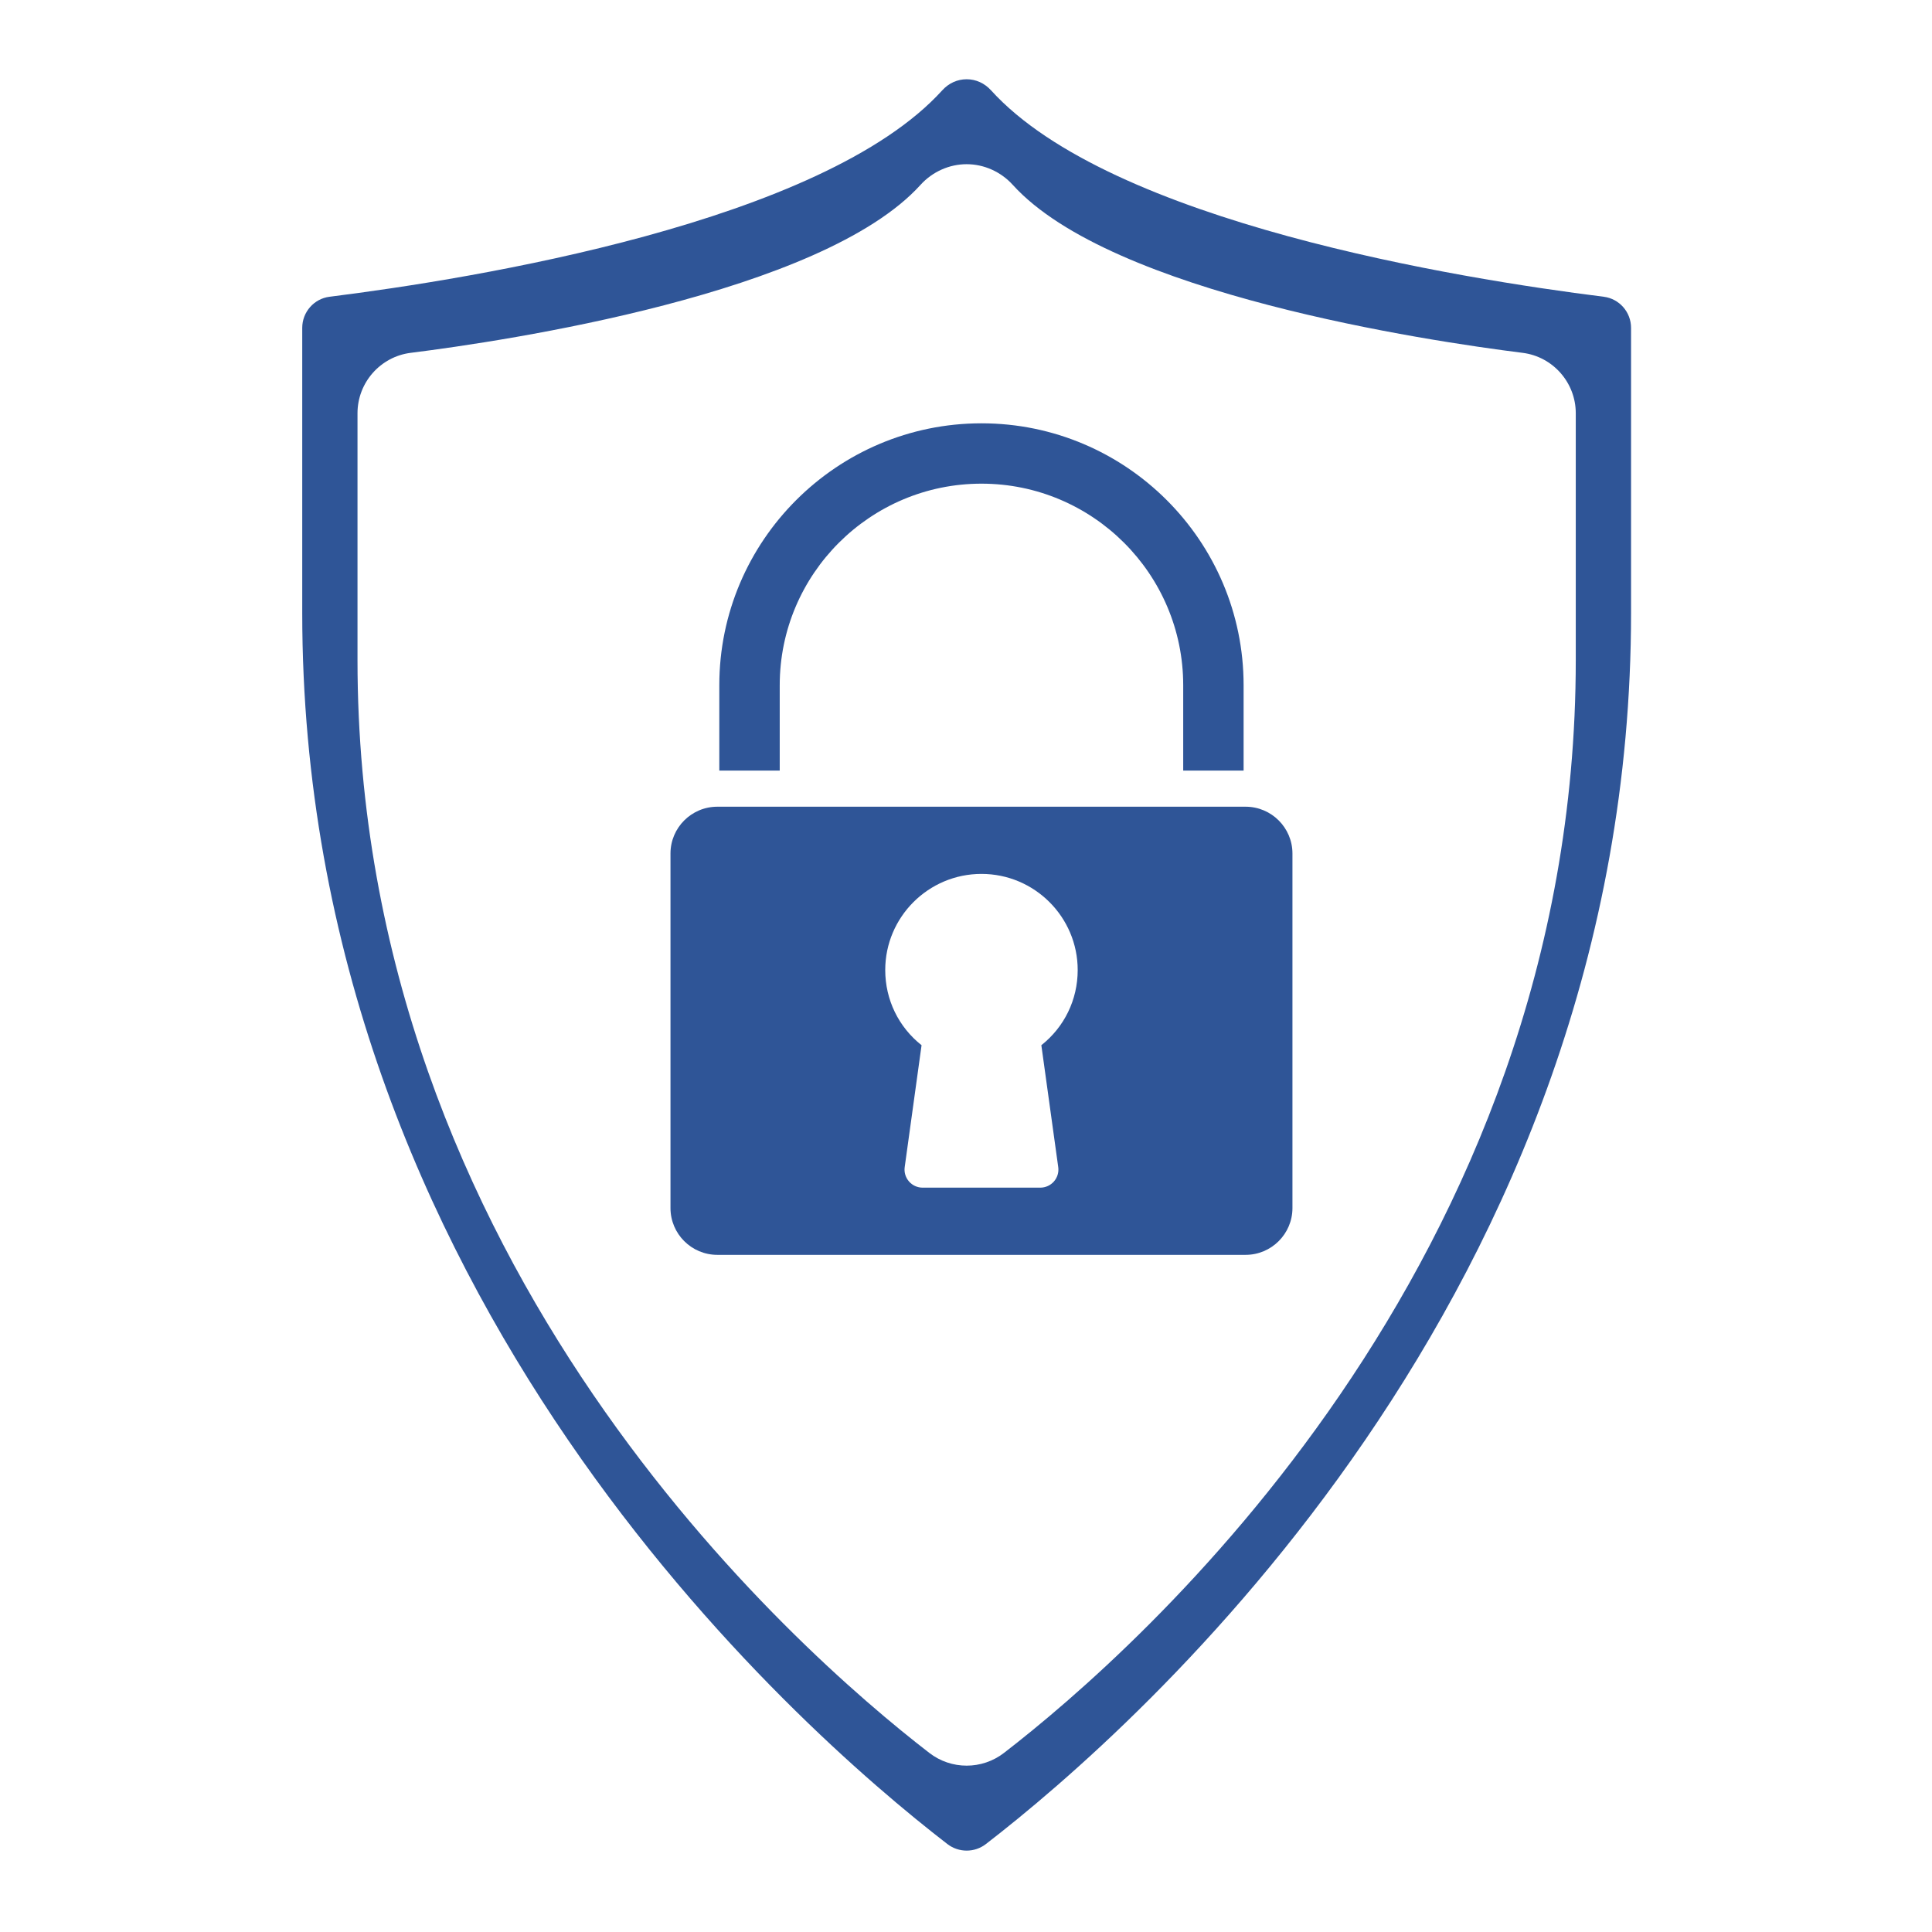 <svg xmlns="http://www.w3.org/2000/svg" xmlns:xlink="http://www.w3.org/1999/xlink" width="500" zoomAndPan="magnify" viewBox="0 0 375 375" height="500" preserveAspectRatio="xMidYMid meet" version="1.0"><defs><clipPath id="bc2f84d7be"><path d="M 58.625 15.457 L 316.625 15.457 L 316.625 359.629 L 58.625 359.629 Z M 58.625 15.457 " clip-rule="nonzero"/></clipPath></defs><path fill="#2f5597" d="M 190.504 93.879 C 212.094 93.879 229.66 111.426 229.66 133 L 229.66 149.566 L 241.383 149.566 L 241.383 133 C 241.383 104.969 218.559 82.164 190.504 82.164 C 162.445 82.164 139.617 104.969 139.617 133 L 139.617 149.566 L 151.344 149.566 L 151.344 133 C 151.344 111.426 168.91 93.879 190.504 93.879 " fill-opacity="1" fill-rule="nonzero"/><path fill="#2f5597" d="M 154.852 156.582 L 139.234 156.582 C 134.219 156.582 130.141 160.656 130.141 165.664 L 130.141 234.484 C 130.141 239.492 134.219 243.566 139.234 243.566 L 241.77 243.566 C 246.781 243.566 250.863 239.492 250.863 234.484 L 250.863 165.664 C 250.863 160.656 246.781 156.582 241.77 156.582 Z M 205.402 226.535 C 205.543 227.535 205.238 228.555 204.57 229.32 C 203.902 230.082 202.938 230.523 201.922 230.523 L 179.078 230.523 C 178.062 230.523 177.098 230.082 176.434 229.32 C 175.766 228.555 175.461 227.535 175.602 226.535 L 178.875 202.875 C 174.422 199.355 171.824 194.055 171.824 188.285 C 171.824 177.996 180.203 169.625 190.5 169.625 C 200.801 169.625 209.18 177.996 209.18 188.285 C 209.18 194.055 206.582 199.352 202.125 202.875 L 205.402 226.535 " fill-opacity="1" fill-rule="nonzero"/><g clip-path="url(#2f5597)"><path fill="#2f5597" d="M 311.277 57.598 C 283.266 54.09 215.605 43.168 192.359 17.531 C 191.102 16.145 189.422 15.383 187.625 15.383 C 185.828 15.383 184.145 16.145 182.891 17.531 C 159.645 43.168 91.98 54.09 63.969 57.598 C 60.945 57.977 58.664 60.57 58.664 63.637 L 58.664 118.973 C 58.664 251.074 154.508 335.27 183.883 357.926 C 186.086 359.625 189.164 359.633 191.367 357.926 C 220.742 335.27 316.586 251.074 316.586 118.973 L 316.586 63.637 C 316.586 60.57 314.305 57.977 311.277 57.598 Z M 305.855 128.129 C 305.855 245.512 220.906 320.156 194.867 340.242 C 192.738 341.887 190.18 342.711 187.625 342.711 C 185.066 342.711 182.512 341.887 180.379 340.238 C 154.344 320.156 69.391 245.512 69.391 128.129 L 69.391 80.207 C 69.391 74.262 73.836 69.219 79.727 68.484 C 98.09 66.184 159.492 57.039 178.668 35.887 C 180.977 33.336 184.246 31.871 187.625 31.871 C 191.004 31.871 194.273 33.336 196.582 35.887 C 215.758 57.039 277.16 66.184 295.523 68.484 C 301.414 69.219 305.855 74.262 305.855 80.207 L 305.855 128.129 " fill-opacity="1" fill-rule="nonzero"/></g></svg>